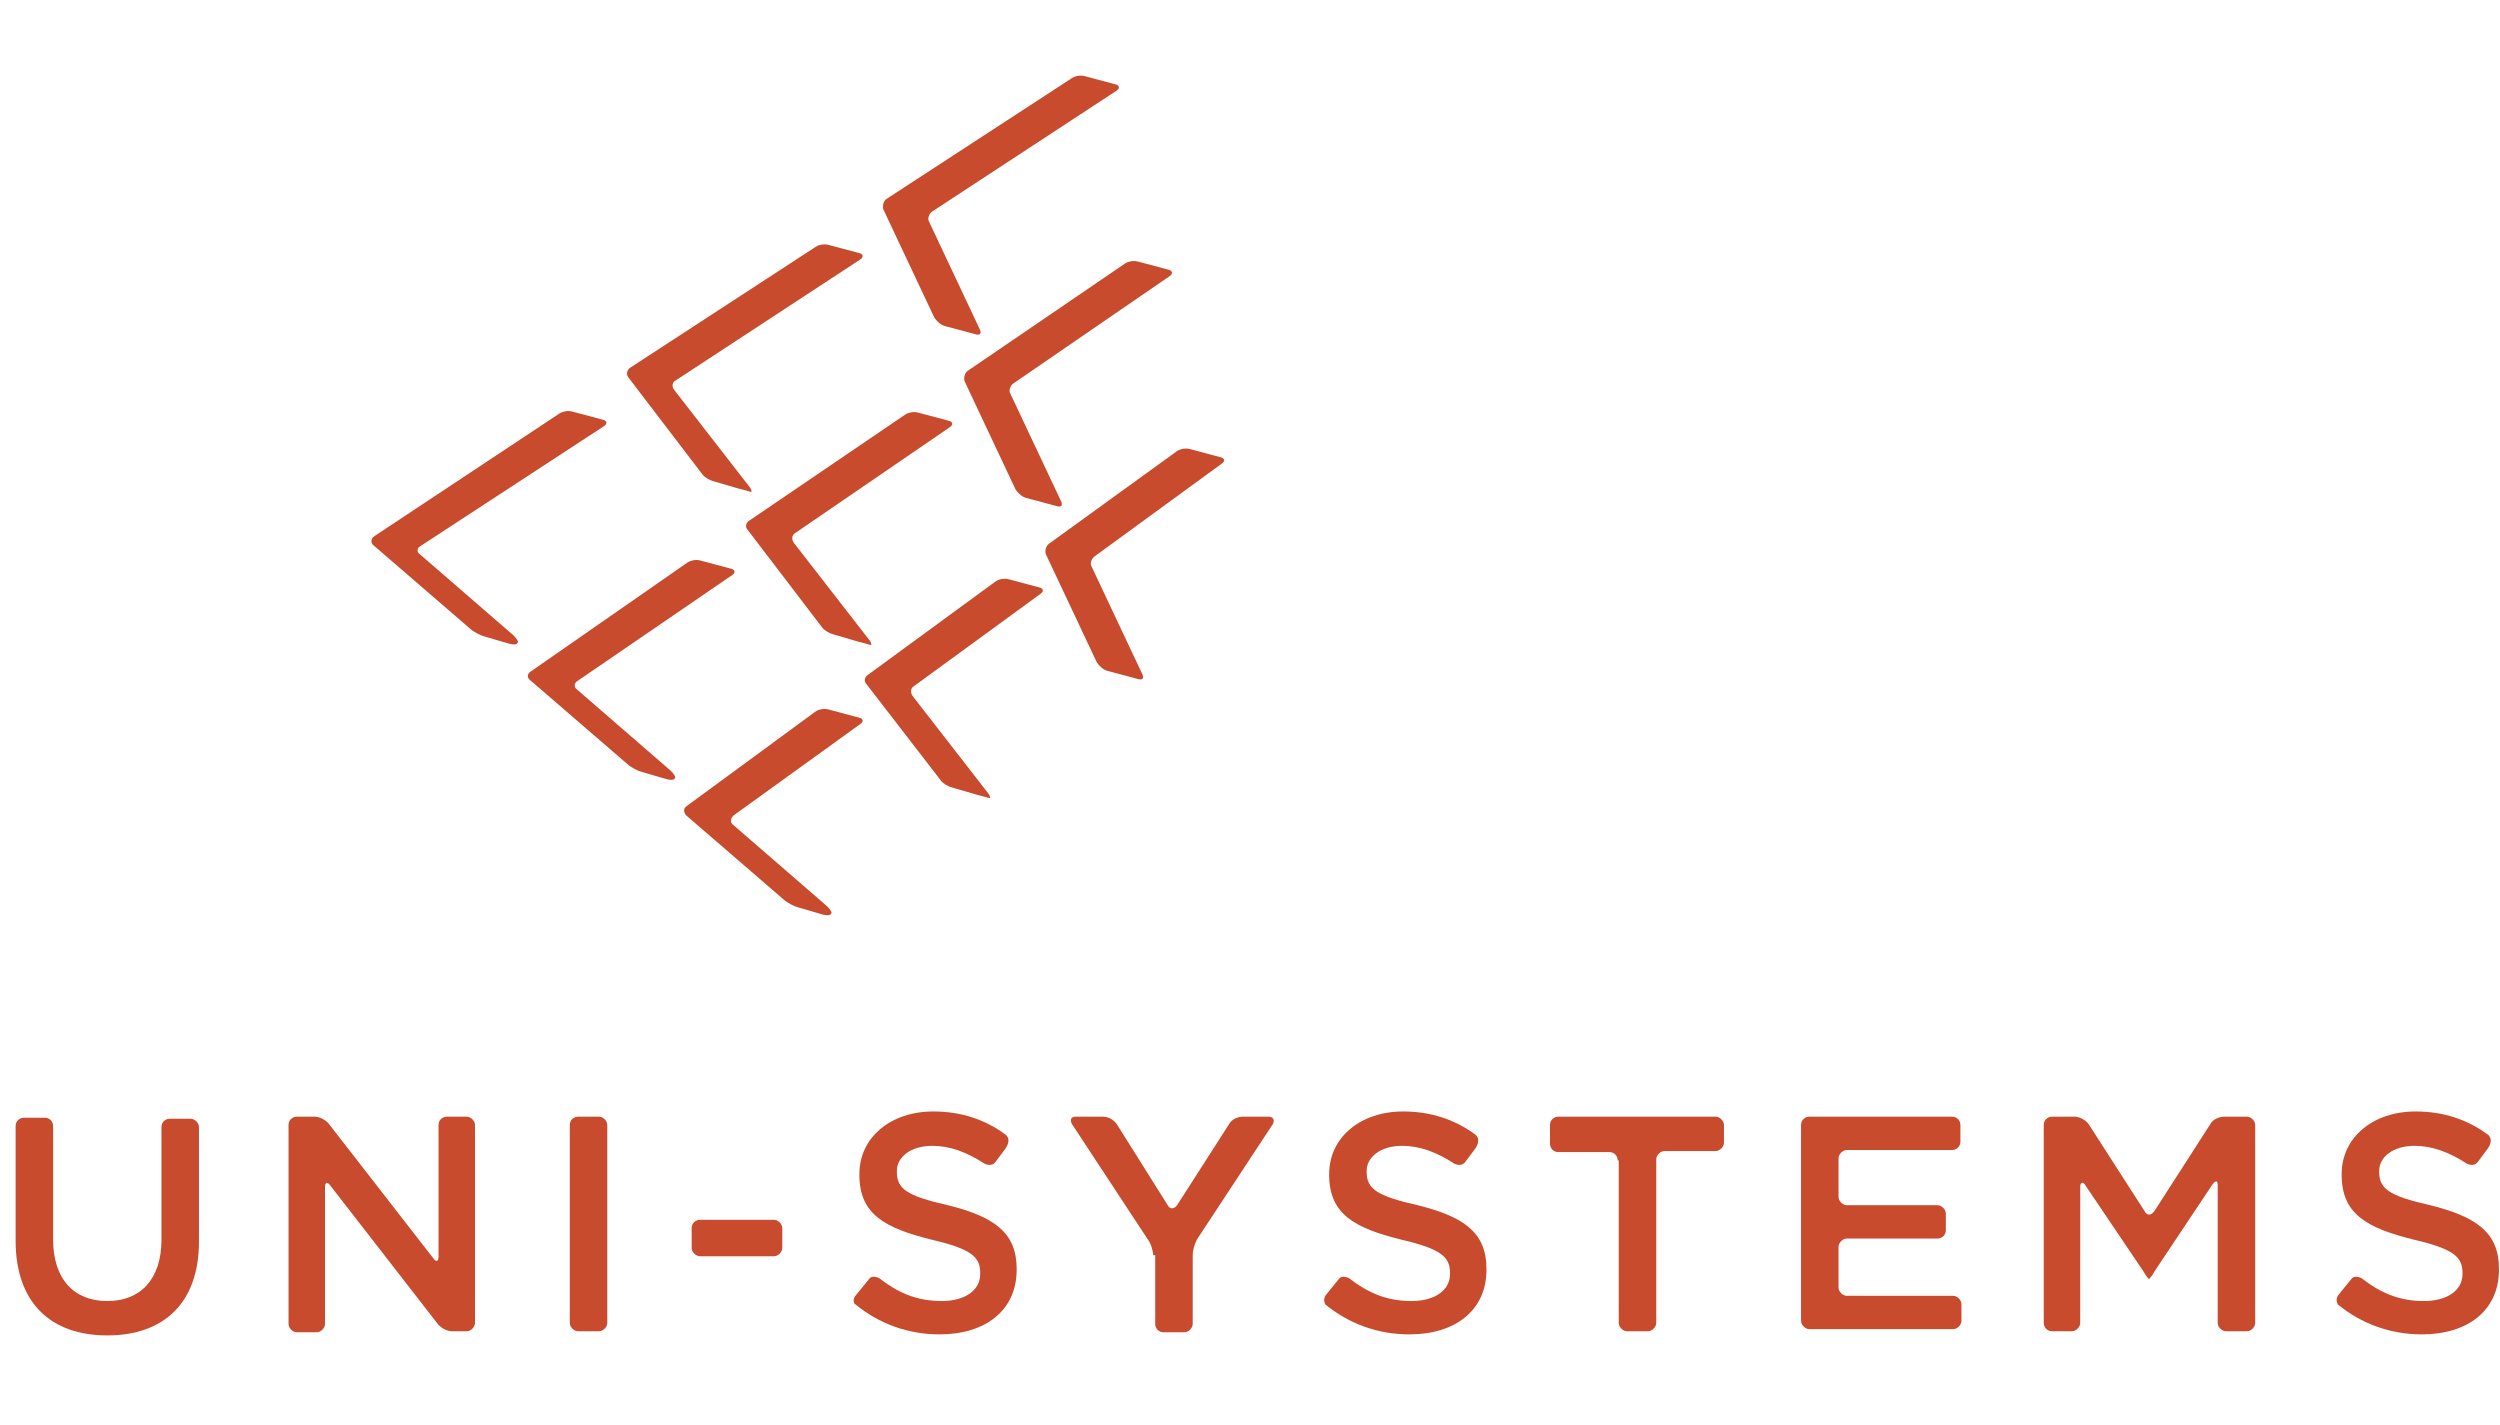 <?xml version="1.0" encoding="utf-8"?>
<!-- Generator: Adobe Illustrator 22.1.0, SVG Export Plug-In . SVG Version: 6.00 Build 0)  -->
<svg version="1.1" id="Layer_1" xmlns="http://www.w3.org/2000/svg" xmlns:xlink="http://www.w3.org/1999/xlink" x="0px" y="0px"
	 viewBox="0 0 240 136.8" style="enable-background:new 0 0 240 136.8;" xml:space="preserve">
<style type="text/css">
	.st0{fill:#C84B2E;}
</style>
<g id="Layer_2_1_">
</g>
<g id="Layer_3">
</g>
<g id="Layer_4">
	<g>
		<g>
			<path class="st0" d="M100.7,52.2c-0.3,0.2-0.4,0.7-0.3,1l4.9,10.4c0.2,0.3,0.6,0.7,1,0.8l3,0.8c0.4,0.1,0.5-0.1,0.4-0.4
				l-4.9-10.4c-0.2-0.3,0-0.8,0.3-1l12.2-8.9c0.3-0.2,0.3-0.5-0.1-0.6l-3-0.8c-0.4-0.1-0.9,0-1.2,0.2L100.7,52.2z"/>
			<path class="st0" d="M116.6,44.6c0.3-0.2,0.3-0.5-0.1-0.6l-2.3-0.6c-0.4-0.1-0.9,0-1.2,0.2l-12,8.7c-0.3,0.2-0.4,0.7-0.3,1
				l4.7,10.1c0.2,0.3,0.6,0.7,1,0.8l2.3,0.6c0.4,0.1,0.5-0.1,0.4-0.4l-4.7-10.1c-0.2-0.3,0-0.8,0.3-1L116.6,44.6z"/>
			<path class="st0" d="M92.9,35.6c-0.3,0.2-0.4,0.7-0.3,1L97.5,47c0.2,0.3,0.6,0.7,1,0.8l3,0.8c0.4,0.1,0.5-0.1,0.4-0.4L97,37.8
				c-0.2-0.3,0-0.8,0.3-1l15-10.3c0.3-0.2,0.3-0.5-0.1-0.6l-3-0.8c-0.4-0.1-0.9,0-1.2,0.2L92.9,35.6z"/>
			<path class="st0" d="M111.5,26.6c0.3-0.2,0.3-0.5-0.1-0.6l-2.3-0.6c-0.4-0.1-0.9,0-1.2,0.2L93.2,35.7c-0.3,0.2-0.4,0.7-0.3,1
				l4.7,10.1c0.2,0.3,0.6,0.7,1,0.8l2.3,0.6c0.4,0.1,0.5-0.1,0.4-0.4l-4.7-10.1c-0.2-0.3,0-0.8,0.3-1L111.5,26.6z"/>
			<path class="st0" d="M83.3,64.8c-0.3,0.2-0.4,0.6-0.1,0.9l7.1,9.2c0.2,0.3,0.7,0.6,1.1,0.7l2.4,0.7c0.4,0.1,0.8,0.2,1.1,0.3
				c0.2,0.1,0.2-0.1,0-0.4l-7.3-9.4c-0.2-0.3-0.2-0.7,0.1-0.9L99.9,57c0.3-0.2,0.3-0.5-0.1-0.6l-3-0.8c-0.4-0.1-0.9,0-1.2,0.2
				L83.3,64.8z"/>
			<path class="st0" d="M99.3,57.1c0.3-0.2,0.3-0.5-0.1-0.6L96.9,56c-0.4-0.1-0.9,0-1.2,0.2l-12,8.7c-0.3,0.2-0.4,0.6-0.1,0.9l7,9
				c0.2,0.3,0.7,0.6,1.1,0.7l2.3,0.6c0.4,0.1,0.5-0.1,0.2-0.4l-7-9C87,66.4,87,66,87.3,65.8L99.3,57.1z"/>
			<path class="st0" d="M85.1,19.1c-0.3,0.2-0.4,0.7-0.3,1l4.9,10.4c0.2,0.3,0.6,0.7,1,0.8l3,0.8c0.4,0.1,0.5-0.1,0.4-0.4l-4.9-10.4
				c-0.2-0.3,0-0.8,0.3-1l17.7-11.6c0.3-0.2,0.3-0.5-0.1-0.6l-3-0.8c-0.4-0.1-0.9,0-1.2,0.2L85.1,19.1z"/>
			<path class="st0" d="M106.5,8.7c0.3-0.2,0.3-0.5-0.1-0.6l-2.3-0.6c-0.4-0.1-0.9,0-1.2,0.2L85.5,19.2c-0.3,0.2-0.4,0.7-0.3,1
				l4.7,10.1c0.2,0.3,0.6,0.7,1,0.8l2.3,0.6c0.4,0.1,0.5-0.1,0.4-0.4l-4.7-10.1c-0.2-0.3,0-0.8,0.3-1L106.5,8.7z"/>
			<path class="st0" d="M65.9,77.4c-0.3,0.2-0.3,0.6,0,0.9l9.5,8.2c0.3,0.2,0.8,0.5,1.2,0.6l2.4,0.7c0.4,0.1,0.7,0.1,0.8-0.1
				c0.1-0.1-0.1-0.4-0.4-0.7l-9-7.8c-0.3-0.2-0.3-0.6,0-0.9l12.2-8.8c0.3-0.2,0.3-0.5-0.1-0.6l-3-0.8c-0.4-0.1-0.9,0-1.2,0.2
				L65.9,77.4z"/>
			<path class="st0" d="M81.9,69.7c0.3-0.2,0.3-0.5-0.1-0.6l-2.3-0.6c-0.4-0.1-0.9,0-1.2,0.2l-12,8.7c-0.3,0.2-0.3,0.6,0,0.9l9.2,8
				c0.3,0.2,0.8,0.5,1.2,0.6l2.3,0.6c0.4,0.1,0.4,0,0.1-0.3l-9.2-8c-0.3-0.2-0.3-0.6,0-0.9L81.9,69.7z"/>
			<path class="st0" d="M71.9,50c-0.3,0.2-0.4,0.6-0.1,0.9l7.1,9.3c0.2,0.3,0.7,0.6,1.1,0.7l2.4,0.7c0.4,0.1,0.8,0.2,1.1,0.3
				c0.2,0.1,0.2-0.1,0-0.4l-7.3-9.4c-0.2-0.3-0.2-0.7,0.1-0.9L91.2,41c0.3-0.2,0.3-0.5-0.1-0.6l-3-0.8c-0.4-0.1-0.9,0-1.2,0.2
				L71.9,50z"/>
			<path class="st0" d="M90.6,41c0.3-0.2,0.3-0.5-0.1-0.6l-2.3-0.6c-0.4-0.1-0.9,0-1.2,0.2L72.3,50.1c-0.3,0.2-0.4,0.6-0.1,0.9l7,9
				c0.2,0.3,0.7,0.6,1.1,0.7l2.3,0.6c0.4,0.1,0.5-0.1,0.2-0.4l-7-9c-0.2-0.3-0.2-0.7,0.1-0.9L90.6,41z"/>
			<path class="st0" d="M60.5,35.3c-0.3,0.2-0.4,0.6-0.2,0.9l7.1,9.3c0.2,0.3,0.7,0.6,1.1,0.7l2.4,0.7c0.4,0.1,0.8,0.2,1.1,0.3
				c0.2,0.1,0.2-0.1,0-0.4l-7.3-9.4c-0.2-0.3-0.2-0.7,0.2-0.9l17.7-11.6c0.3-0.2,0.3-0.5-0.1-0.6l-3-0.8c-0.4-0.1-0.9,0-1.2,0.2
				L60.5,35.3z"/>
			<path class="st0" d="M81.9,24.8c0.3-0.2,0.3-0.5-0.1-0.6l-2.3-0.6c-0.4-0.1-0.9,0-1.2,0.2L60.9,35.3c-0.3,0.2-0.4,0.6-0.2,0.9
				l7,9c0.2,0.3,0.7,0.6,1.1,0.7l2.3,0.6c0.4,0.1,0.5-0.1,0.2-0.4l-7-9c-0.2-0.3-0.2-0.7,0.2-0.9L81.9,24.8z"/>
			<path class="st0" d="M50.9,64.5c-0.3,0.2-0.3,0.6,0,0.8l9.5,8.2c0.3,0.2,0.8,0.5,1.2,0.6l2.4,0.7c0.4,0.1,0.7,0.1,0.8-0.1
				c0.1-0.1-0.1-0.4-0.4-0.7l-9-7.8c-0.3-0.2-0.3-0.6,0-0.8l14.9-10.2c0.3-0.2,0.3-0.5-0.1-0.6l-3-0.8c-0.4-0.1-0.9,0-1.2,0.2
				L50.9,64.5z"/>
			<path class="st0" d="M69.6,55.4c0.3-0.2,0.3-0.5-0.1-0.6l-2.3-0.6c-0.4-0.1-0.9,0-1.2,0.2L51.3,64.5c-0.3,0.2-0.3,0.6,0,0.8
				l9.2,8c0.3,0.2,0.8,0.5,1.2,0.6l2.3,0.6c0.4,0.1,0.4,0,0.1-0.3l-9.2-8c-0.3-0.2-0.3-0.6,0-0.8L69.6,55.4z"/>
			<path class="st0" d="M35.9,51.5c-0.3,0.2-0.3,0.6-0.1,0.8l9.5,8.2c0.3,0.2,0.8,0.5,1.2,0.6l2.4,0.7c0.4,0.1,0.7,0.1,0.8-0.1
				c0.1-0.1-0.1-0.4-0.4-0.7l-9-7.8C40,53,40,52.6,40.4,52.4L58,40.9c0.3-0.2,0.3-0.5-0.1-0.6l-3-0.8c-0.4-0.1-0.9,0-1.2,0.2
				L35.9,51.5z"/>
			<path class="st0" d="M57.4,41c0.3-0.2,0.3-0.5-0.1-0.6L55,39.9c-0.4-0.1-0.9,0-1.2,0.2L36.4,51.5c-0.3,0.2-0.3,0.6-0.1,0.8l9.2,8
				c0.3,0.2,0.8,0.5,1.2,0.6l2.3,0.6c0.4,0.1,0.4,0,0.1-0.3l-9.2-8c-0.3-0.2-0.3-0.6,0.1-0.8L57.4,41z"/>
			<path class="st0" d="M82.2,124.3l1.3-1.6c0.3-0.3,0.9,0,0.9,0c1.8,1.4,3.6,2.2,6,2.2c2.2,0,3.7-1,3.7-2.6v-0.1
				c0-1.5-0.8-2.3-4.7-3.2c-4.4-1.1-6.9-2.4-6.9-6.2v-0.1c0-3.5,3-6,7.1-6c2.7,0,5,0.8,6.9,2.2c0,0,0.7,0.4,0,1.4l-0.9,1.2
				c-0.4,0.6-1.1,0.2-1.1,0.2c-1.7-1.1-3.3-1.7-5-1.7c-2.1,0-3.4,1.1-3.4,2.4v0.1c0,1.6,0.9,2.3,4.9,3.2c4.4,1.1,6.6,2.6,6.6,6.1
				v0.1c0,3.9-3,6.2-7.4,6.2c-3,0-5.8-1-8.1-2.9C82.1,125.3,81.7,124.8,82.2,124.3"/>
			<path class="st0" d="M127.3,124.3l1.3-1.6c0.3-0.3,0.9,0,0.9,0c1.8,1.4,3.6,2.2,6,2.2c2.2,0,3.7-1,3.7-2.6v-0.1
				c0-1.5-0.8-2.3-4.7-3.2c-4.4-1.1-6.9-2.4-6.9-6.2v-0.1c0-3.5,3-6,7.1-6c2.7,0,5,0.8,6.9,2.2c0,0,0.7,0.4,0,1.4l-0.9,1.2
				c-0.4,0.6-1.1,0.2-1.1,0.2c-1.7-1.1-3.3-1.7-5-1.7c-2.1,0-3.4,1.1-3.4,2.4v0.1c0,1.6,0.9,2.3,4.9,3.2c4.4,1.1,6.6,2.6,6.6,6.1
				v0.1c0,3.9-3,6.2-7.4,6.2c-3,0-5.8-1-8.1-2.9C127.3,125.3,126.9,124.8,127.3,124.3"/>
			<path class="st0" d="M224.5,124.3l1.3-1.6c0.3-0.3,0.9,0,0.9,0c1.8,1.4,3.6,2.2,6,2.2c2.2,0,3.7-1,3.7-2.6v-0.1
				c0-1.5-0.8-2.3-4.7-3.2c-4.4-1.1-6.9-2.4-6.9-6.2v-0.1c0-3.5,3-6,7.1-6c2.7,0,5,0.8,6.9,2.2c0,0,0.7,0.4,0,1.4l-0.9,1.2
				c-0.4,0.6-1.1,0.2-1.1,0.2c-1.7-1.1-3.3-1.7-5-1.7c-2.1,0-3.4,1.1-3.4,2.4v0.1c0,1.6,0.9,2.3,4.9,3.2c4.4,1.1,6.6,2.6,6.6,6.1
				v0.1c0,3.9-3,6.2-7.4,6.2c-3,0-5.8-1-8.1-2.9C224.5,125.3,224.1,124.8,224.5,124.3"/>
			<path class="st0" d="M10.3,128.2c-5.4,0-8.8-3.1-8.8-9.1v-11c0-0.5,0.4-0.8,0.8-0.8h2c0.5,0,0.8,0.4,0.8,0.8V119
				c0,3.8,2,5.9,5.2,5.9s5.2-2.1,5.2-5.9v-10.8c0-0.5,0.4-0.8,0.8-0.8h2c0.4,0,0.8,0.4,0.8,0.8v11C19.1,125.1,15.7,128.2,10.3,128.2
				"/>
			<path class="st0" d="M27.7,108c0-0.5,0.4-0.8,0.8-0.8h1.7c0.5,0,1,0.3,1.3,0.6l10.1,13c0.3,0.4,0.5,0.3,0.5-0.2V108
				c0-0.5,0.4-0.8,0.8-0.8h1.9c0.4,0,0.8,0.4,0.8,0.8v19c0,0.4-0.4,0.8-0.8,0.8h-1.4c-0.5,0-1-0.3-1.3-0.6l-10.4-13.4
				c-0.3-0.4-0.5-0.3-0.5,0.2v13.1c0,0.4-0.4,0.8-0.8,0.8h-1.9c-0.4,0-0.8-0.4-0.8-0.8V108z"/>
			<path class="st0" d="M54.7,108c0-0.5,0.4-0.8,0.8-0.8h2c0.4,0,0.8,0.4,0.8,0.8v19c0,0.4-0.4,0.8-0.8,0.8h-2
				c-0.4,0-0.8-0.4-0.8-0.8V108z"/>
			<path class="st0" d="M66.4,117.9c0-0.5,0.4-0.8,0.8-0.8h7.1c0.4,0,0.8,0.4,0.8,0.8v1.9c0,0.4-0.4,0.8-0.8,0.8h-7.1
				c-0.4,0-0.8-0.4-0.8-0.8V117.9z"/>
			<path class="st0" d="M110.7,120.5c0-0.4-0.2-1.1-0.5-1.5l-7.3-11.1c-0.2-0.4-0.1-0.7,0.4-0.7h2.6c0.5,0,1,0.3,1.3,0.7l4.9,7.8
				c0.2,0.4,0.6,0.4,0.9,0l5-7.8c0.2-0.4,0.8-0.7,1.3-0.7h2.5c0.4,0,0.6,0.3,0.4,0.7l-7.3,11.1c-0.2,0.4-0.4,1-0.4,1.5v6.6
				c0,0.4-0.4,0.8-0.8,0.8h-2c-0.5,0-0.8-0.4-0.8-0.8v-6.6H110.7z"/>
			<path class="st0" d="M155.3,111.4c0-0.5-0.4-0.8-0.8-0.8h-4.9c-0.5,0-0.8-0.4-0.8-0.8V108c0-0.5,0.4-0.8,0.8-0.8h15.1
				c0.4,0,0.8,0.4,0.8,0.8v1.7c0,0.4-0.4,0.8-0.8,0.8h-4.9c-0.4,0-0.8,0.4-0.8,0.8V127c0,0.4-0.4,0.8-0.8,0.8h-2
				c-0.4,0-0.8-0.4-0.8-0.8v-15.6H155.3z"/>
			<path class="st0" d="M172.9,108c0-0.5,0.4-0.8,0.8-0.8h13.7c0.5,0,0.8,0.4,0.8,0.8v1.6c0,0.5-0.4,0.8-0.8,0.8h-10.1
				c-0.4,0-0.8,0.4-0.8,0.8v3.7c0,0.4,0.4,0.8,0.8,0.8h8.7c0.4,0,0.8,0.4,0.8,0.8v1.6c0,0.5-0.4,0.8-0.8,0.8h-8.7
				c-0.4,0-0.8,0.4-0.8,0.8v3.9c0,0.4,0.4,0.8,0.8,0.8h10.2c0.4,0,0.8,0.4,0.8,0.8v1.6c0,0.4-0.4,0.8-0.8,0.8h-13.8
				c-0.4,0-0.8-0.4-0.8-0.8L172.9,108L172.9,108z"/>
			<path class="st0" d="M196.2,108c0-0.5,0.4-0.8,0.8-0.8h2.2c0.4,0,1,0.3,1.3,0.7l5.4,8.4c0.2,0.4,0.6,0.4,0.9,0l5.4-8.4
				c0.2-0.4,0.8-0.7,1.3-0.7h2.2c0.4,0,0.8,0.4,0.8,0.8v19c0,0.4-0.4,0.8-0.8,0.8h-2c-0.4,0-0.8-0.4-0.8-0.8v-13.2
				c0-0.5-0.2-0.5-0.5-0.1l-5.6,8.4c-0.2,0.4-0.5,0.7-0.5,0.7s-0.3-0.3-0.5-0.7l-5.6-8.3c-0.2-0.4-0.5-0.3-0.5,0.1V127
				c0,0.4-0.4,0.8-0.8,0.8H197c-0.5,0-0.8-0.4-0.8-0.8V108z"/>
		</g>
	</g>
</g>
<g id="Layer_1_1_">
</g>
</svg>
